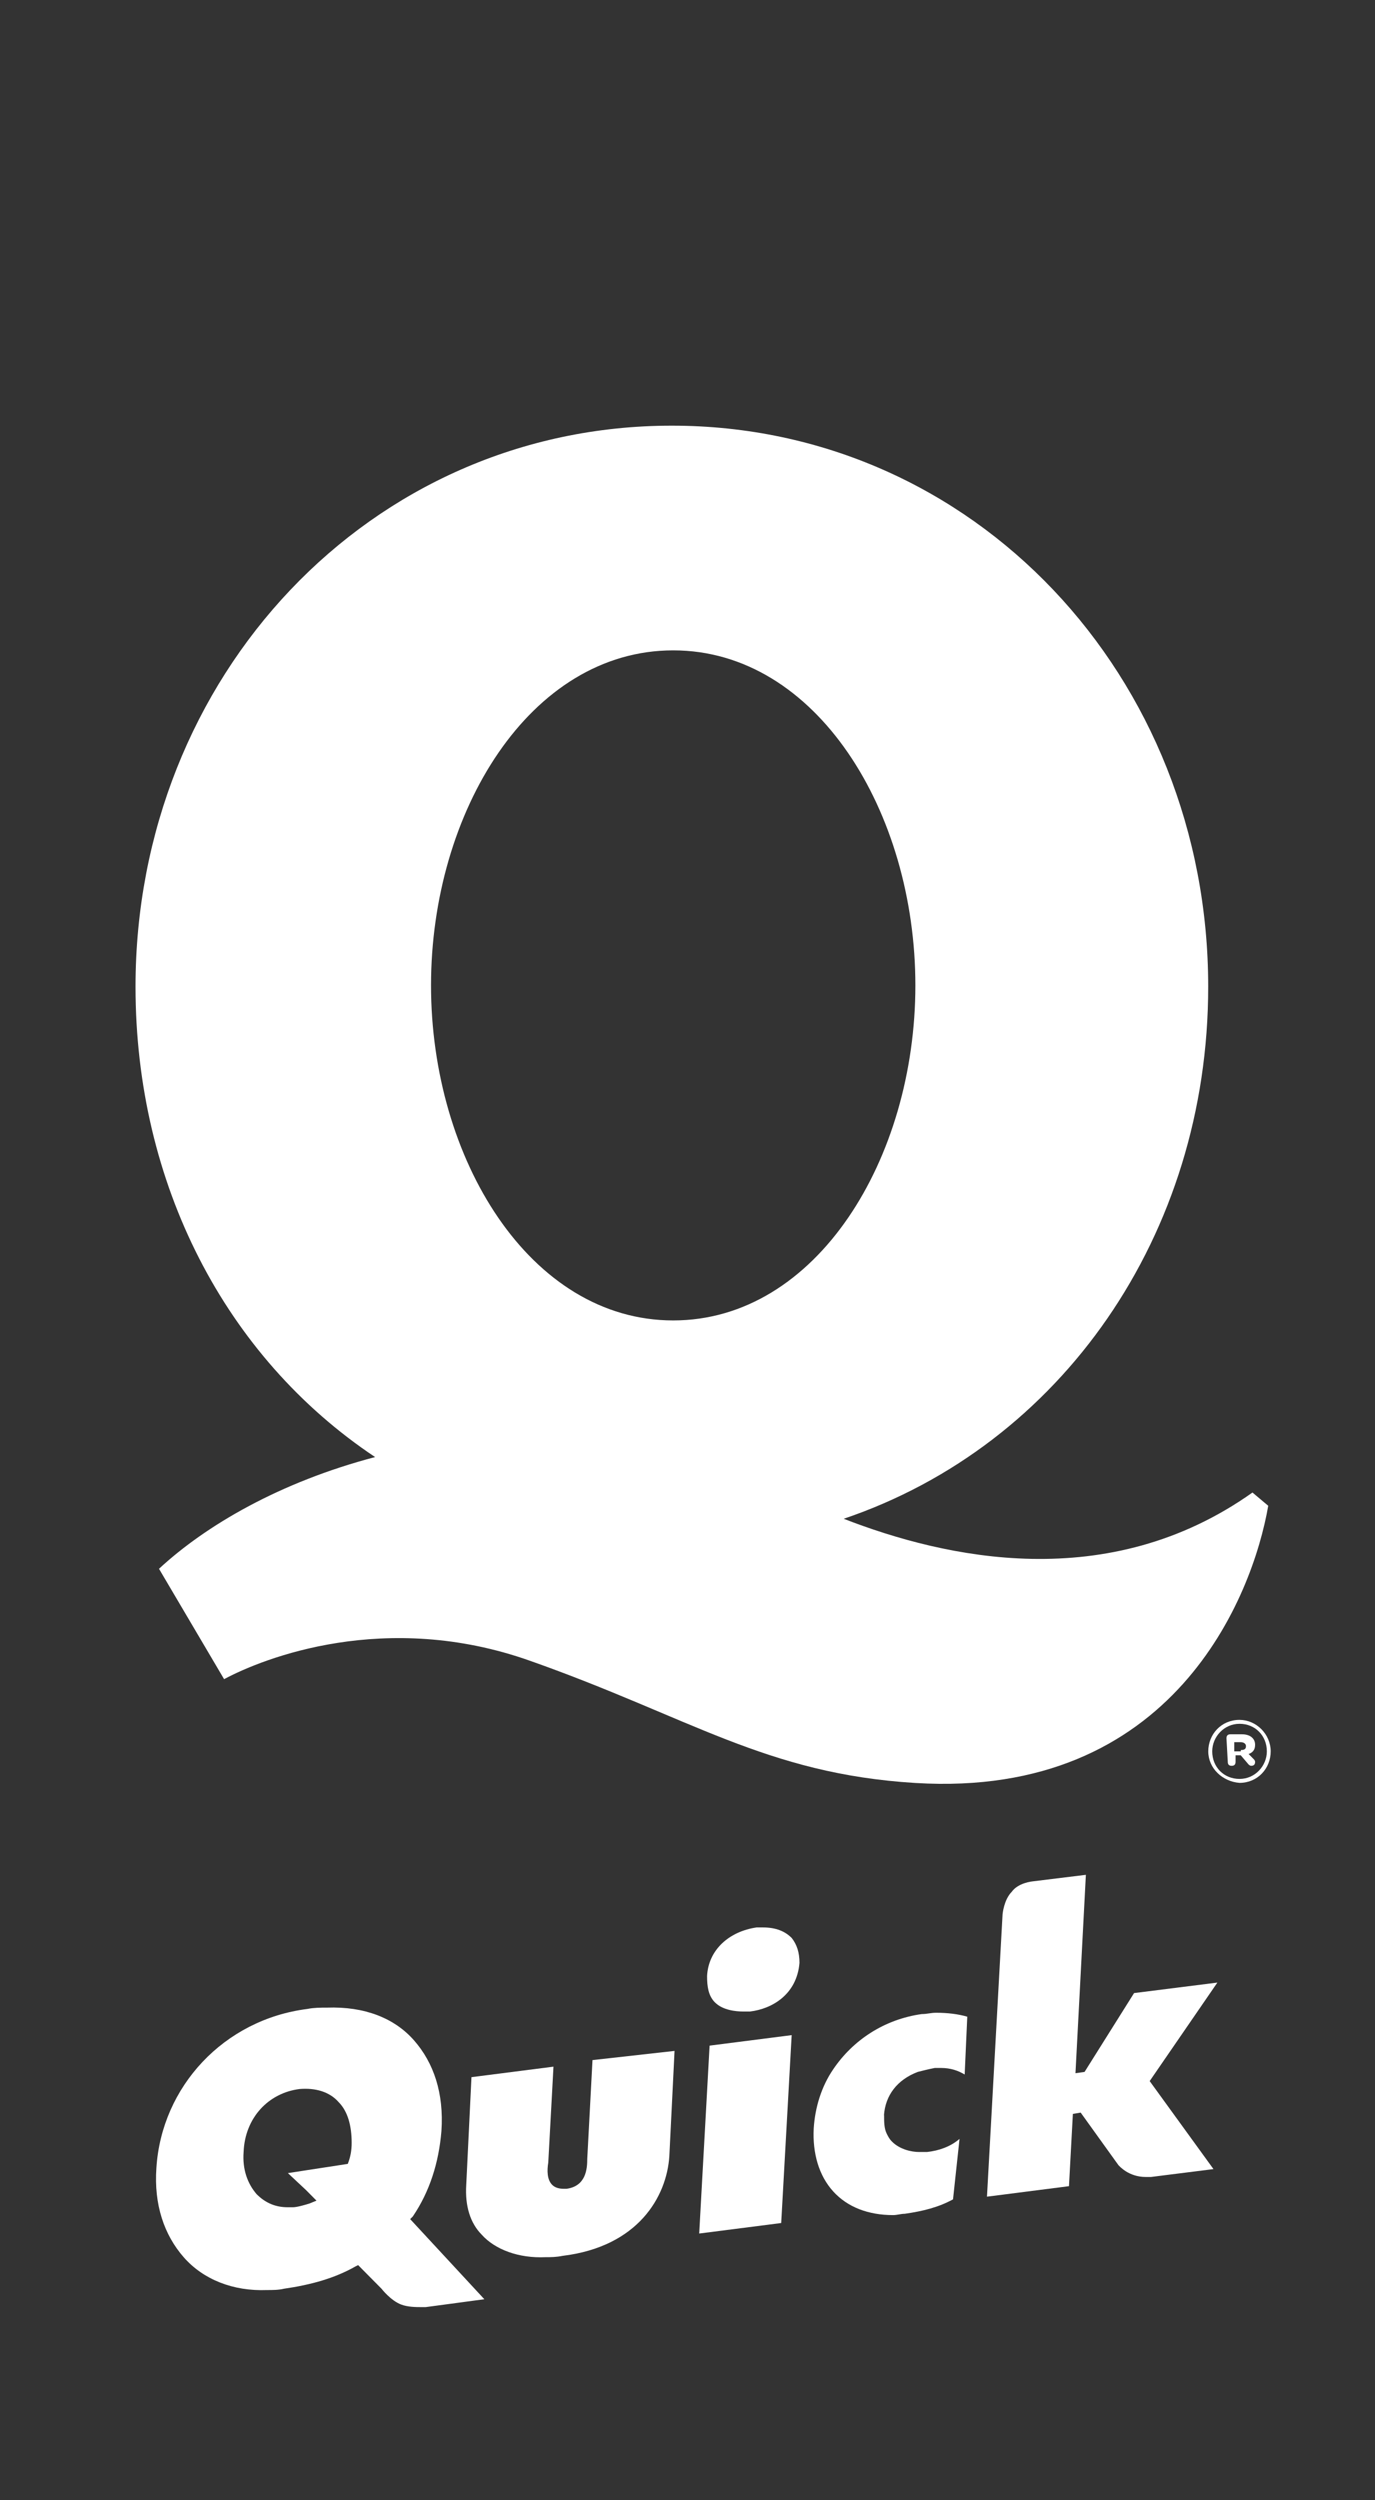 <svg width="55" height="100" viewBox="0 0 55 100" fill="none" xmlns="http://www.w3.org/2000/svg">
<rect x="0" y="0" width="55" height="100" fill="#333333" stroke="none"/>
<path d="M23.7 82.395L23.491 86.335C23.491 86.755 23.439 87.438 22.659 87.543H22.555C22.347 87.543 22.191 87.49 22.087 87.385C21.879 87.175 21.879 86.808 21.931 86.493L22.139 82.658L18.859 83.078L18.65 87.388C18.598 88.228 18.806 88.913 19.275 89.385C19.795 89.963 20.734 90.33 21.827 90.278C22.035 90.278 22.243 90.278 22.503 90.225C25.523 89.858 26.67 87.86 26.774 86.233L26.982 82.028L23.702 82.395H23.7Z" fill="white"/>
<path d="M28.384 81.817L27.968 89.332L31.248 88.912L31.667 81.397L28.384 81.817Z" fill="white"/>
<path d="M29.74 80.453H30C30.884 80.348 31.875 79.77 31.979 78.508C31.979 78.088 31.875 77.773 31.667 77.51C31.407 77.248 31.043 77.09 30.523 77.09H30.262C29.17 77.248 28.335 77.983 28.283 79.035C28.283 79.455 28.335 79.823 28.595 80.085C28.907 80.4 29.427 80.453 29.74 80.453Z" fill="white"/>
<path d="M48.695 79.295L45.363 79.715L43.383 82.868L43.019 82.92L43.435 74.985L41.3 75.248C41.3 75.248 40.727 75.3 40.467 75.668C40.155 75.983 40.103 76.56 40.103 76.56L39.479 87.858L42.759 87.438L42.915 84.548L43.227 84.495L44.738 86.598C44.79 86.65 45.154 87.07 45.831 87.07H46.039L48.539 86.755L45.987 83.235L48.695 79.295Z" fill="white"/>
<path d="M16.408 88.755L16.512 88.65C17.189 87.653 17.553 86.495 17.657 85.235C17.761 83.71 17.345 82.502 16.564 81.61C15.784 80.718 14.585 80.243 13.076 80.297C12.816 80.297 12.556 80.297 12.296 80.35C8.964 80.77 6.464 83.45 6.256 86.707C6.152 88.18 6.568 89.388 7.348 90.28C8.129 91.172 9.328 91.647 10.68 91.593C10.889 91.593 11.149 91.593 11.357 91.54C12.449 91.382 13.388 91.12 14.221 90.647L14.325 90.595L15.261 91.54C15.261 91.54 15.626 92.013 16.042 92.17C16.302 92.275 16.666 92.275 16.822 92.275H17.03L19.374 91.96L16.406 88.755H16.408ZM12.397 88.125C12.241 88.177 11.877 88.282 11.721 88.282H11.513C11.045 88.282 10.628 88.125 10.264 87.757C9.9 87.338 9.692 86.76 9.744 86.075C9.796 84.707 10.732 83.71 11.984 83.552C12.608 83.5 13.18 83.657 13.547 84.078C13.911 84.445 14.067 85.022 14.067 85.707C14.067 86.022 14.015 86.285 13.911 86.547L11.515 86.915L12.244 87.597L12.66 88.017L12.4 88.123L12.397 88.125Z" fill="white"/>
<path d="M50.099 59.695C44.32 63.795 37.809 62.322 33.748 60.745C42.444 57.802 48.328 49.395 48.328 39.462C48.328 27.06 38.956 17.025 26.873 17.025C14.79 17.025 5.421 27.062 5.421 39.465C5.421 47.347 9.013 54.282 15.004 58.277C11.203 59.275 8.233 61.01 6.36 62.745L8.964 67.16C10.527 66.32 15.42 64.375 21.202 66.425C27.607 68.685 30.629 70.945 36.617 71.312C46.928 71.942 50.105 63.85 50.729 60.225L50.105 59.7L50.099 59.695ZM26.928 52.812C21.2 52.812 17.241 46.35 17.241 39.412C17.241 32.475 21.197 26.012 26.928 26.012C32.658 26.012 36.615 32.475 36.615 39.412C36.615 46.35 32.658 52.812 26.928 52.812Z" fill="white"/>
<path d="M35.364 84.602C35.364 84.865 35.364 85.127 35.468 85.337C35.52 85.442 35.572 85.547 35.676 85.652C35.988 85.967 36.456 86.072 36.768 86.072H37.08C37.549 86.02 38.017 85.862 38.381 85.547L38.121 87.965C37.549 88.28 36.924 88.437 36.194 88.542C36.037 88.542 35.881 88.595 35.725 88.595C34.737 88.595 33.902 88.28 33.33 87.65C32.757 87.02 32.497 86.125 32.549 85.127C32.601 84.287 32.861 83.445 33.33 82.762C34.11 81.607 35.361 80.765 36.87 80.555C37.078 80.555 37.234 80.502 37.442 80.502C37.91 80.502 38.327 80.555 38.691 80.66L38.587 82.972C38.327 82.815 38.014 82.71 37.65 82.71H37.39C37.13 82.762 36.922 82.815 36.714 82.867C35.881 83.182 35.413 83.812 35.359 84.602" fill="white"/>
<path d="M48.331 70.048C48.331 69.365 48.851 68.788 49.579 68.788C50.256 68.788 50.828 69.365 50.828 70.048C50.828 70.73 50.308 71.308 49.579 71.308C48.903 71.255 48.331 70.73 48.331 70.048ZM50.674 70.048C50.674 69.418 50.206 68.945 49.582 68.945C48.957 68.945 48.489 69.47 48.489 70.048C48.489 70.678 48.957 71.15 49.582 71.15C50.206 71.15 50.674 70.625 50.674 70.048ZM49.059 69.523C49.059 69.418 49.111 69.365 49.215 69.365H49.683C49.995 69.365 50.204 69.523 50.204 69.785C50.204 69.995 50.099 70.1 49.944 70.153L50.152 70.363C50.186 70.398 50.204 70.433 50.204 70.468C50.204 70.573 50.152 70.625 50.047 70.625C49.995 70.625 49.944 70.573 49.944 70.573L49.631 70.205H49.423V70.468C49.423 70.573 49.371 70.625 49.267 70.625C49.163 70.625 49.111 70.573 49.111 70.468L49.059 69.523ZM49.631 69.995C49.787 69.995 49.839 69.943 49.839 69.838C49.839 69.733 49.735 69.68 49.631 69.68H49.371V70.048H49.631V69.995Z" fill="white"/>
</svg>
